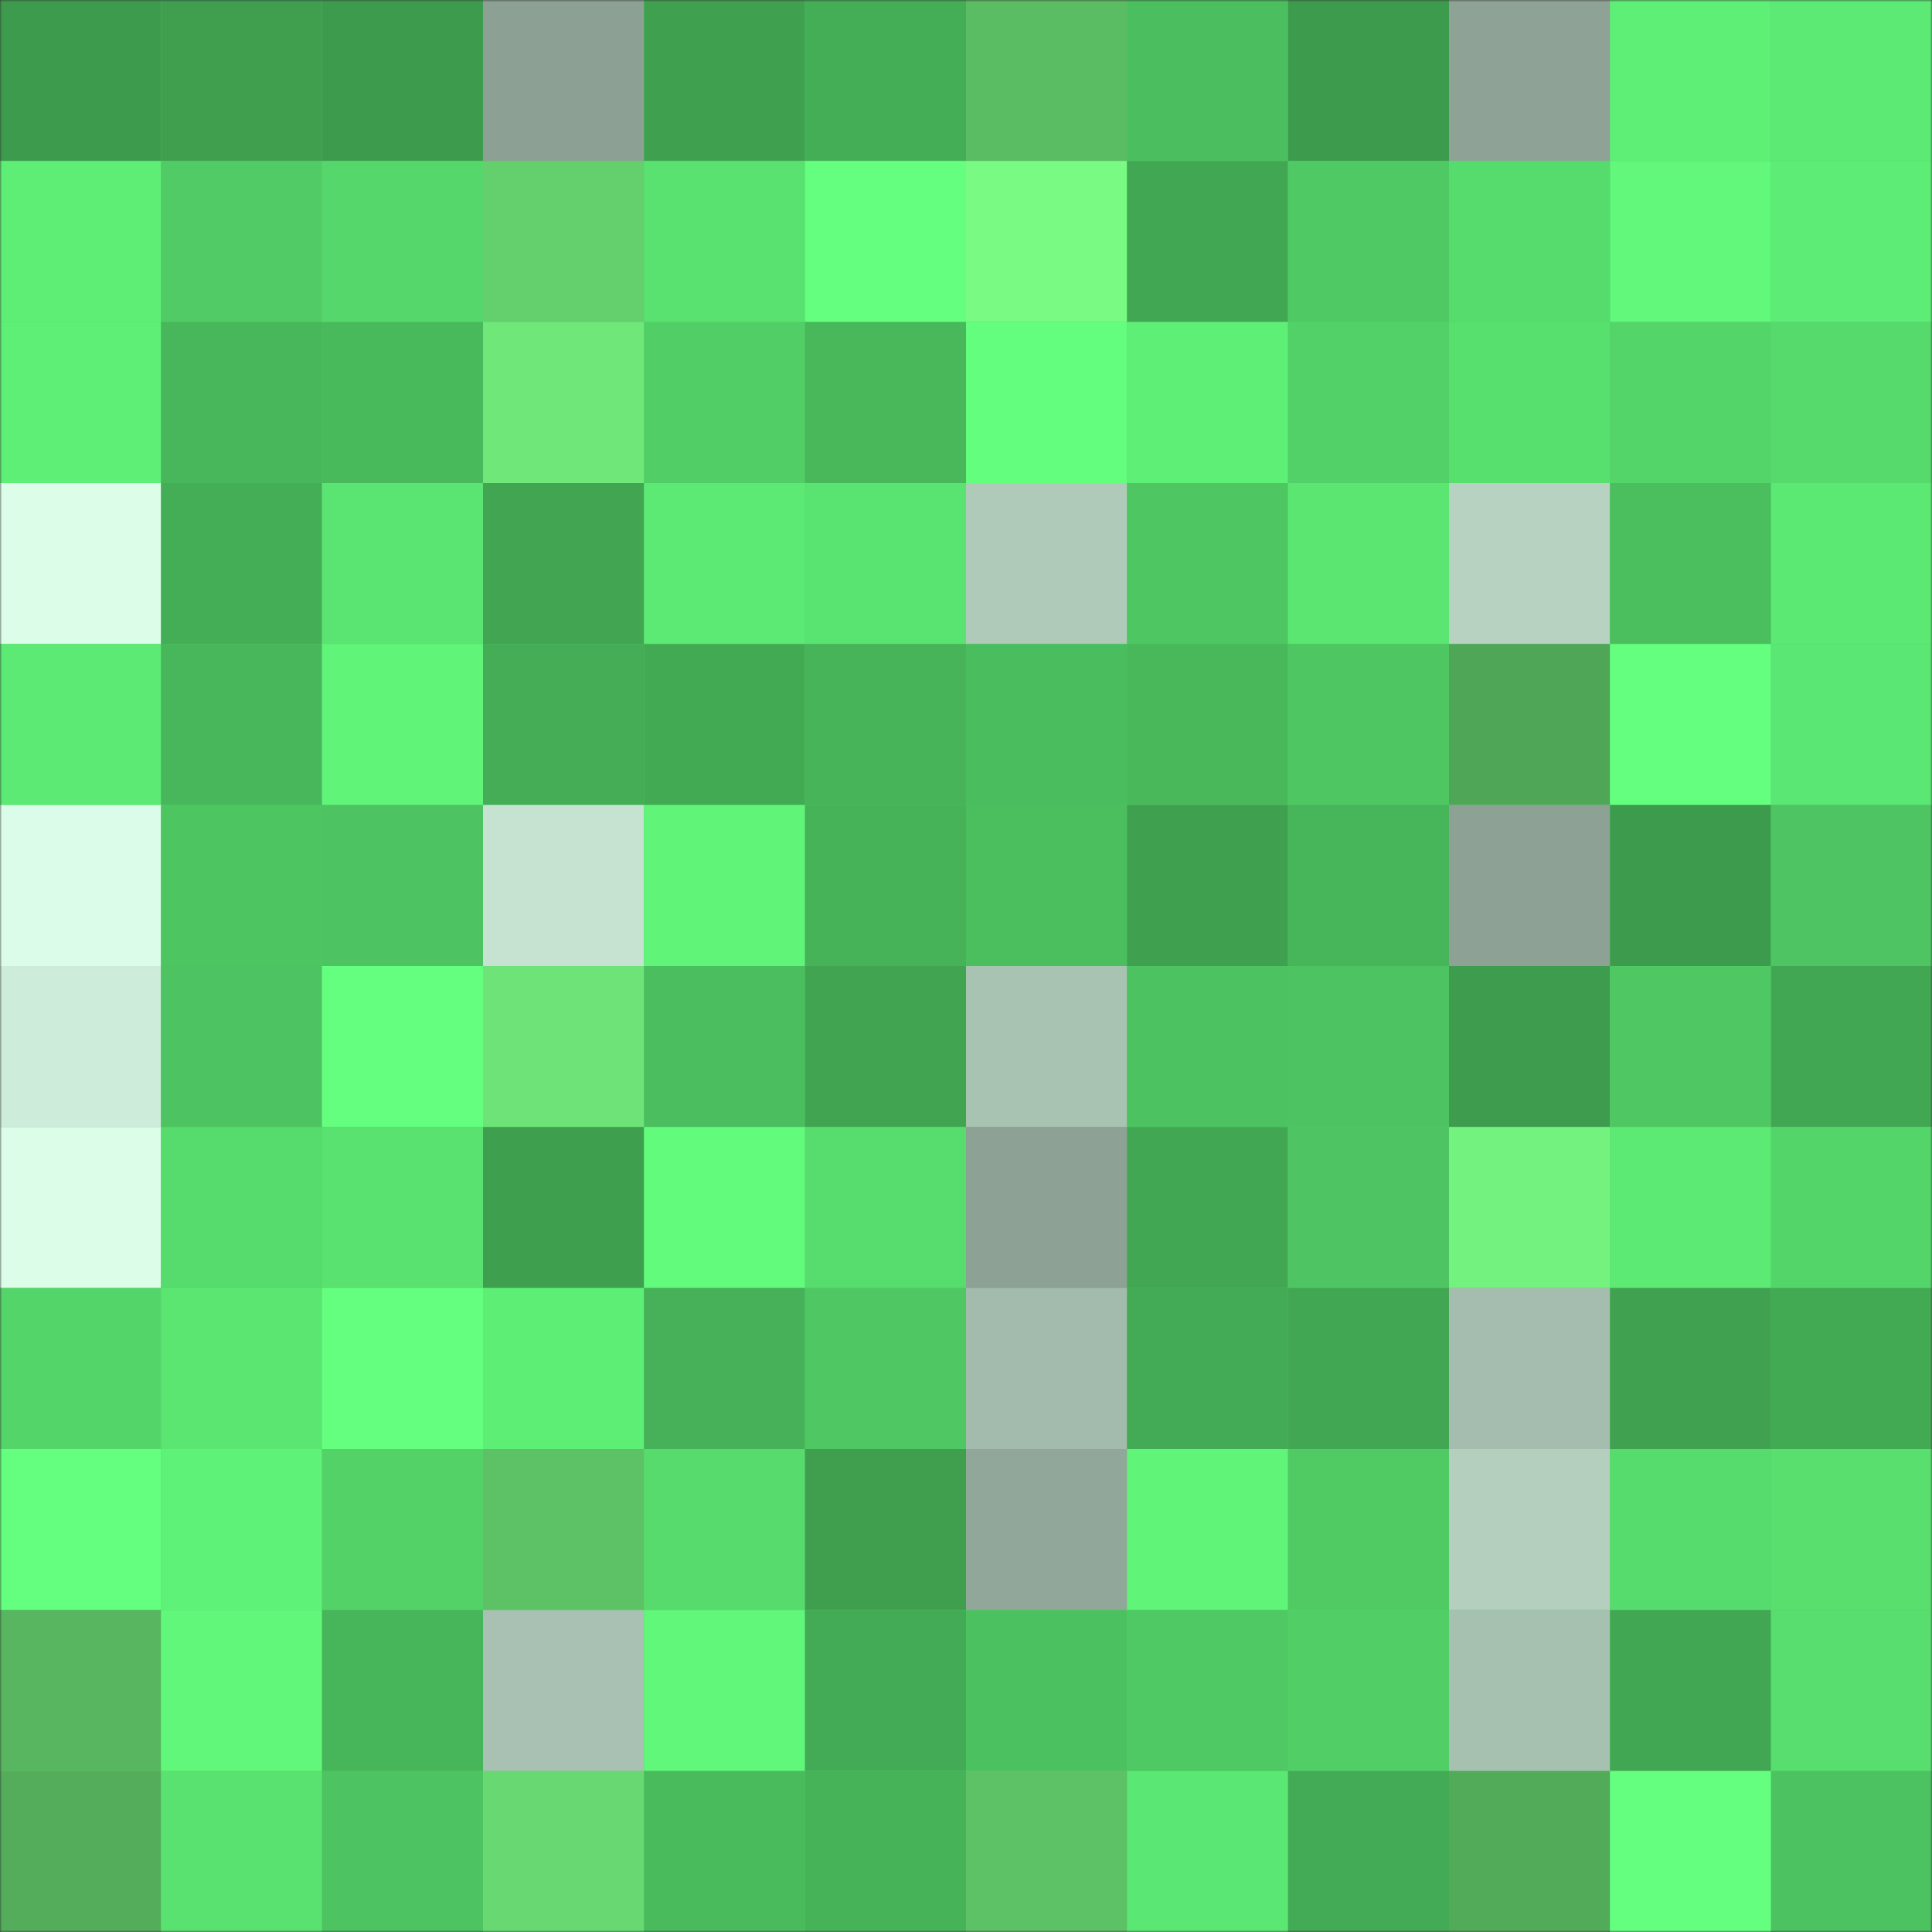 <svg
      viewBox="0 0 480 480"
      fill="none"
      role="img"
      xmlns="http://www.w3.org/2000/svg"
      width="240"
      height="240"
    >
      <rect x="0" y="0" width="480" height="480" fill="#333333" stroke="none"/>
      <mask
        id="321786981"
        maskUnits="userSpaceOnUse"
        x="0"
        y="0"
        width="480"
        height="480"
      >
        <rect width="480" height="480" fill="#FFFFFF" />
      </mask>
      <g mask="url(#321786981)">
        <rect width="480" height="480" fill="#51ce66" />
        <rect x="0" y="0" width="40" height="40" fill="#3d9b4d" /><rect x="40" y="0" width="40" height="40" fill="#3f9f4f" /><rect x="80" y="0" width="40" height="40" fill="#3d9b4d" /><rect x="120" y="0" width="40" height="40" fill="#8ca194" /><rect x="160" y="0" width="40" height="40" fill="#3fa150" /><rect x="200" y="0" width="40" height="40" fill="#44ae56" /><rect x="240" y="0" width="40" height="40" fill="#5bbd63" /><rect x="280" y="0" width="40" height="40" fill="#4bbf5f" /><rect x="320" y="0" width="40" height="40" fill="#3d9b4d" /><rect x="360" y="0" width="40" height="40" fill="#8ea396" /><rect x="400" y="0" width="40" height="40" fill="#5eef76" /><rect x="440" y="0" width="40" height="40" fill="#5cea74" /><rect x="0" y="40" width="40" height="40" fill="#5eee76" /><rect x="40" y="40" width="40" height="40" fill="#50cb65" /><rect x="80" y="40" width="40" height="40" fill="#55d76b" /><rect x="120" y="40" width="40" height="40" fill="#63cf6d" /><rect x="160" y="40" width="40" height="40" fill="#59e270" /><rect x="200" y="40" width="40" height="40" fill="#65ff7f" /><rect x="240" y="40" width="40" height="40" fill="#78fa83" /><rect x="280" y="40" width="40" height="40" fill="#42a753" /><rect x="320" y="40" width="40" height="40" fill="#4fc964" /><rect x="360" y="40" width="40" height="40" fill="#56db6d" /><rect x="400" y="40" width="40" height="40" fill="#61f87b" /><rect x="440" y="40" width="40" height="40" fill="#5dec75" /><rect x="0" y="80" width="40" height="40" fill="#5eef76" /><rect x="40" y="80" width="40" height="40" fill="#48b65a" /><rect x="80" y="80" width="40" height="40" fill="#49ba5c" /><rect x="120" y="80" width="40" height="40" fill="#6fe779" /><rect x="160" y="80" width="40" height="40" fill="#51cf66" /><rect x="200" y="80" width="40" height="40" fill="#48b85b" /><rect x="240" y="80" width="40" height="40" fill="#64fe7e" /><rect x="280" y="80" width="40" height="40" fill="#5eef76" /><rect x="320" y="80" width="40" height="40" fill="#52d168" /><rect x="360" y="80" width="40" height="40" fill="#58e06f" /><rect x="400" y="80" width="40" height="40" fill="#54d56a" /><rect x="440" y="80" width="40" height="40" fill="#56da6c" /><rect x="0" y="120" width="40" height="40" fill="#dcfde8" /><rect x="40" y="120" width="40" height="40" fill="#44ae56" /><rect x="80" y="120" width="40" height="40" fill="#5ae572" /><rect x="120" y="120" width="40" height="40" fill="#41a552" /><rect x="160" y="120" width="40" height="40" fill="#5cea74" /><rect x="200" y="120" width="40" height="40" fill="#59e371" /><rect x="240" y="120" width="40" height="40" fill="#b0cab9" /><rect x="280" y="120" width="40" height="40" fill="#4ec763" /><rect x="320" y="120" width="40" height="40" fill="#5be672" /><rect x="360" y="120" width="40" height="40" fill="#b7d2c1" /><rect x="400" y="120" width="40" height="40" fill="#4bbe5e" /><rect x="440" y="120" width="40" height="40" fill="#5ce973" /><rect x="0" y="160" width="40" height="40" fill="#5cea74" /><rect x="40" y="160" width="40" height="40" fill="#48b65a" /><rect x="80" y="160" width="40" height="40" fill="#60f479" /><rect x="120" y="160" width="40" height="40" fill="#44ad56" /><rect x="160" y="160" width="40" height="40" fill="#43aa54" /><rect x="200" y="160" width="40" height="40" fill="#47b459" /><rect x="240" y="160" width="40" height="40" fill="#4abd5e" /><rect x="280" y="160" width="40" height="40" fill="#49b85b" /><rect x="320" y="160" width="40" height="40" fill="#4ec662" /><rect x="360" y="160" width="40" height="40" fill="#50a657" /><rect x="400" y="160" width="40" height="40" fill="#64ff7e" /><rect x="440" y="160" width="40" height="40" fill="#5be773" /><rect x="0" y="200" width="40" height="40" fill="#dbfce8" /><rect x="40" y="200" width="40" height="40" fill="#4dc561" /><rect x="80" y="200" width="40" height="40" fill="#4dc461" /><rect x="120" y="200" width="40" height="40" fill="#c6e3d1" /><rect x="160" y="200" width="40" height="40" fill="#60f579" /><rect x="200" y="200" width="40" height="40" fill="#46b359" /><rect x="240" y="200" width="40" height="40" fill="#4bbe5e" /><rect x="280" y="200" width="40" height="40" fill="#3fa04f" /><rect x="320" y="200" width="40" height="40" fill="#47b55a" /><rect x="360" y="200" width="40" height="40" fill="#8da294" /><rect x="400" y="200" width="40" height="40" fill="#3d9b4d" /><rect x="440" y="200" width="40" height="40" fill="#4ec562" /><rect x="0" y="240" width="40" height="40" fill="#cdecd9" /><rect x="40" y="240" width="40" height="40" fill="#4dc361" /><rect x="80" y="240" width="40" height="40" fill="#65ff7f" /><rect x="120" y="240" width="40" height="40" fill="#6ee478" /><rect x="160" y="240" width="40" height="40" fill="#4bbf5f" /><rect x="200" y="240" width="40" height="40" fill="#41a451" /><rect x="240" y="240" width="40" height="40" fill="#a9c3b3" /><rect x="280" y="240" width="40" height="40" fill="#4cc260" /><rect x="320" y="240" width="40" height="40" fill="#4dc361" /><rect x="360" y="240" width="40" height="40" fill="#3d9c4d" /><rect x="400" y="240" width="40" height="40" fill="#4fc863" /><rect x="440" y="240" width="40" height="40" fill="#42a753" /><rect x="0" y="280" width="40" height="40" fill="#dcfde8" /><rect x="40" y="280" width="40" height="40" fill="#56db6d" /><rect x="80" y="280" width="40" height="40" fill="#59e270" /><rect x="120" y="280" width="40" height="40" fill="#3e9f4f" /><rect x="160" y="280" width="40" height="40" fill="#63fb7c" /><rect x="200" y="280" width="40" height="40" fill="#57dd6d" /><rect x="240" y="280" width="40" height="40" fill="#8da295" /><rect x="280" y="280" width="40" height="40" fill="#42a753" /><rect x="320" y="280" width="40" height="40" fill="#4ec562" /><rect x="360" y="280" width="40" height="40" fill="#74f27f" /><rect x="400" y="280" width="40" height="40" fill="#5cea74" /><rect x="440" y="280" width="40" height="40" fill="#54d56a" /><rect x="0" y="320" width="40" height="40" fill="#54d56a" /><rect x="40" y="320" width="40" height="40" fill="#5be672" /><rect x="80" y="320" width="40" height="40" fill="#65ff7f" /><rect x="120" y="320" width="40" height="40" fill="#5dee76" /><rect x="160" y="320" width="40" height="40" fill="#46b158" /><rect x="200" y="320" width="40" height="40" fill="#4fc863" /><rect x="240" y="320" width="40" height="40" fill="#a3bbac" /><rect x="280" y="320" width="40" height="40" fill="#43ab55" /><rect x="320" y="320" width="40" height="40" fill="#42a753" /><rect x="360" y="320" width="40" height="40" fill="#a5bdae" /><rect x="400" y="320" width="40" height="40" fill="#40a250" /><rect x="440" y="320" width="40" height="40" fill="#43aa54" /><rect x="0" y="360" width="40" height="40" fill="#64ff7e" /><rect x="40" y="360" width="40" height="40" fill="#5ff278" /><rect x="80" y="360" width="40" height="40" fill="#53d268" /><rect x="120" y="360" width="40" height="40" fill="#5dc266" /><rect x="160" y="360" width="40" height="40" fill="#56db6c" /><rect x="200" y="360" width="40" height="40" fill="#3f9f4f" /><rect x="240" y="360" width="40" height="40" fill="#91a799" /><rect x="280" y="360" width="40" height="40" fill="#60f479" /><rect x="320" y="360" width="40" height="40" fill="#50cb64" /><rect x="360" y="360" width="40" height="40" fill="#b4cfbe" /><rect x="400" y="360" width="40" height="40" fill="#56dc6d" /><rect x="440" y="360" width="40" height="40" fill="#58df6e" /><rect x="0" y="400" width="40" height="40" fill="#57b65f" /><rect x="40" y="400" width="40" height="40" fill="#61f77a" /><rect x="80" y="400" width="40" height="40" fill="#47b65a" /><rect x="120" y="400" width="40" height="40" fill="#a8c1b2" /><rect x="160" y="400" width="40" height="40" fill="#61f77b" /><rect x="200" y="400" width="40" height="40" fill="#43ab55" /><rect x="240" y="400" width="40" height="40" fill="#4cc160" /><rect x="280" y="400" width="40" height="40" fill="#4fc963" /><rect x="320" y="400" width="40" height="40" fill="#51ce66" /><rect x="360" y="400" width="40" height="40" fill="#a7c1b1" /><rect x="400" y="400" width="40" height="40" fill="#42a753" /><rect x="440" y="400" width="40" height="40" fill="#57de6e" /><rect x="0" y="440" width="40" height="40" fill="#53ad5b" /><rect x="40" y="440" width="40" height="40" fill="#59e270" /><rect x="80" y="440" width="40" height="40" fill="#4dc361" /><rect x="120" y="440" width="40" height="40" fill="#68d972" /><rect x="160" y="440" width="40" height="40" fill="#4abb5d" /><rect x="200" y="440" width="40" height="40" fill="#46b359" /><rect x="240" y="440" width="40" height="40" fill="#5dc165" /><rect x="280" y="440" width="40" height="40" fill="#5be773" /><rect x="320" y="440" width="40" height="40" fill="#43ab55" /><rect x="360" y="440" width="40" height="40" fill="#52ab59" /><rect x="400" y="440" width="40" height="40" fill="#65ff80" /><rect x="440" y="440" width="40" height="40" fill="#4cc260" />
      </g>
    </svg>
